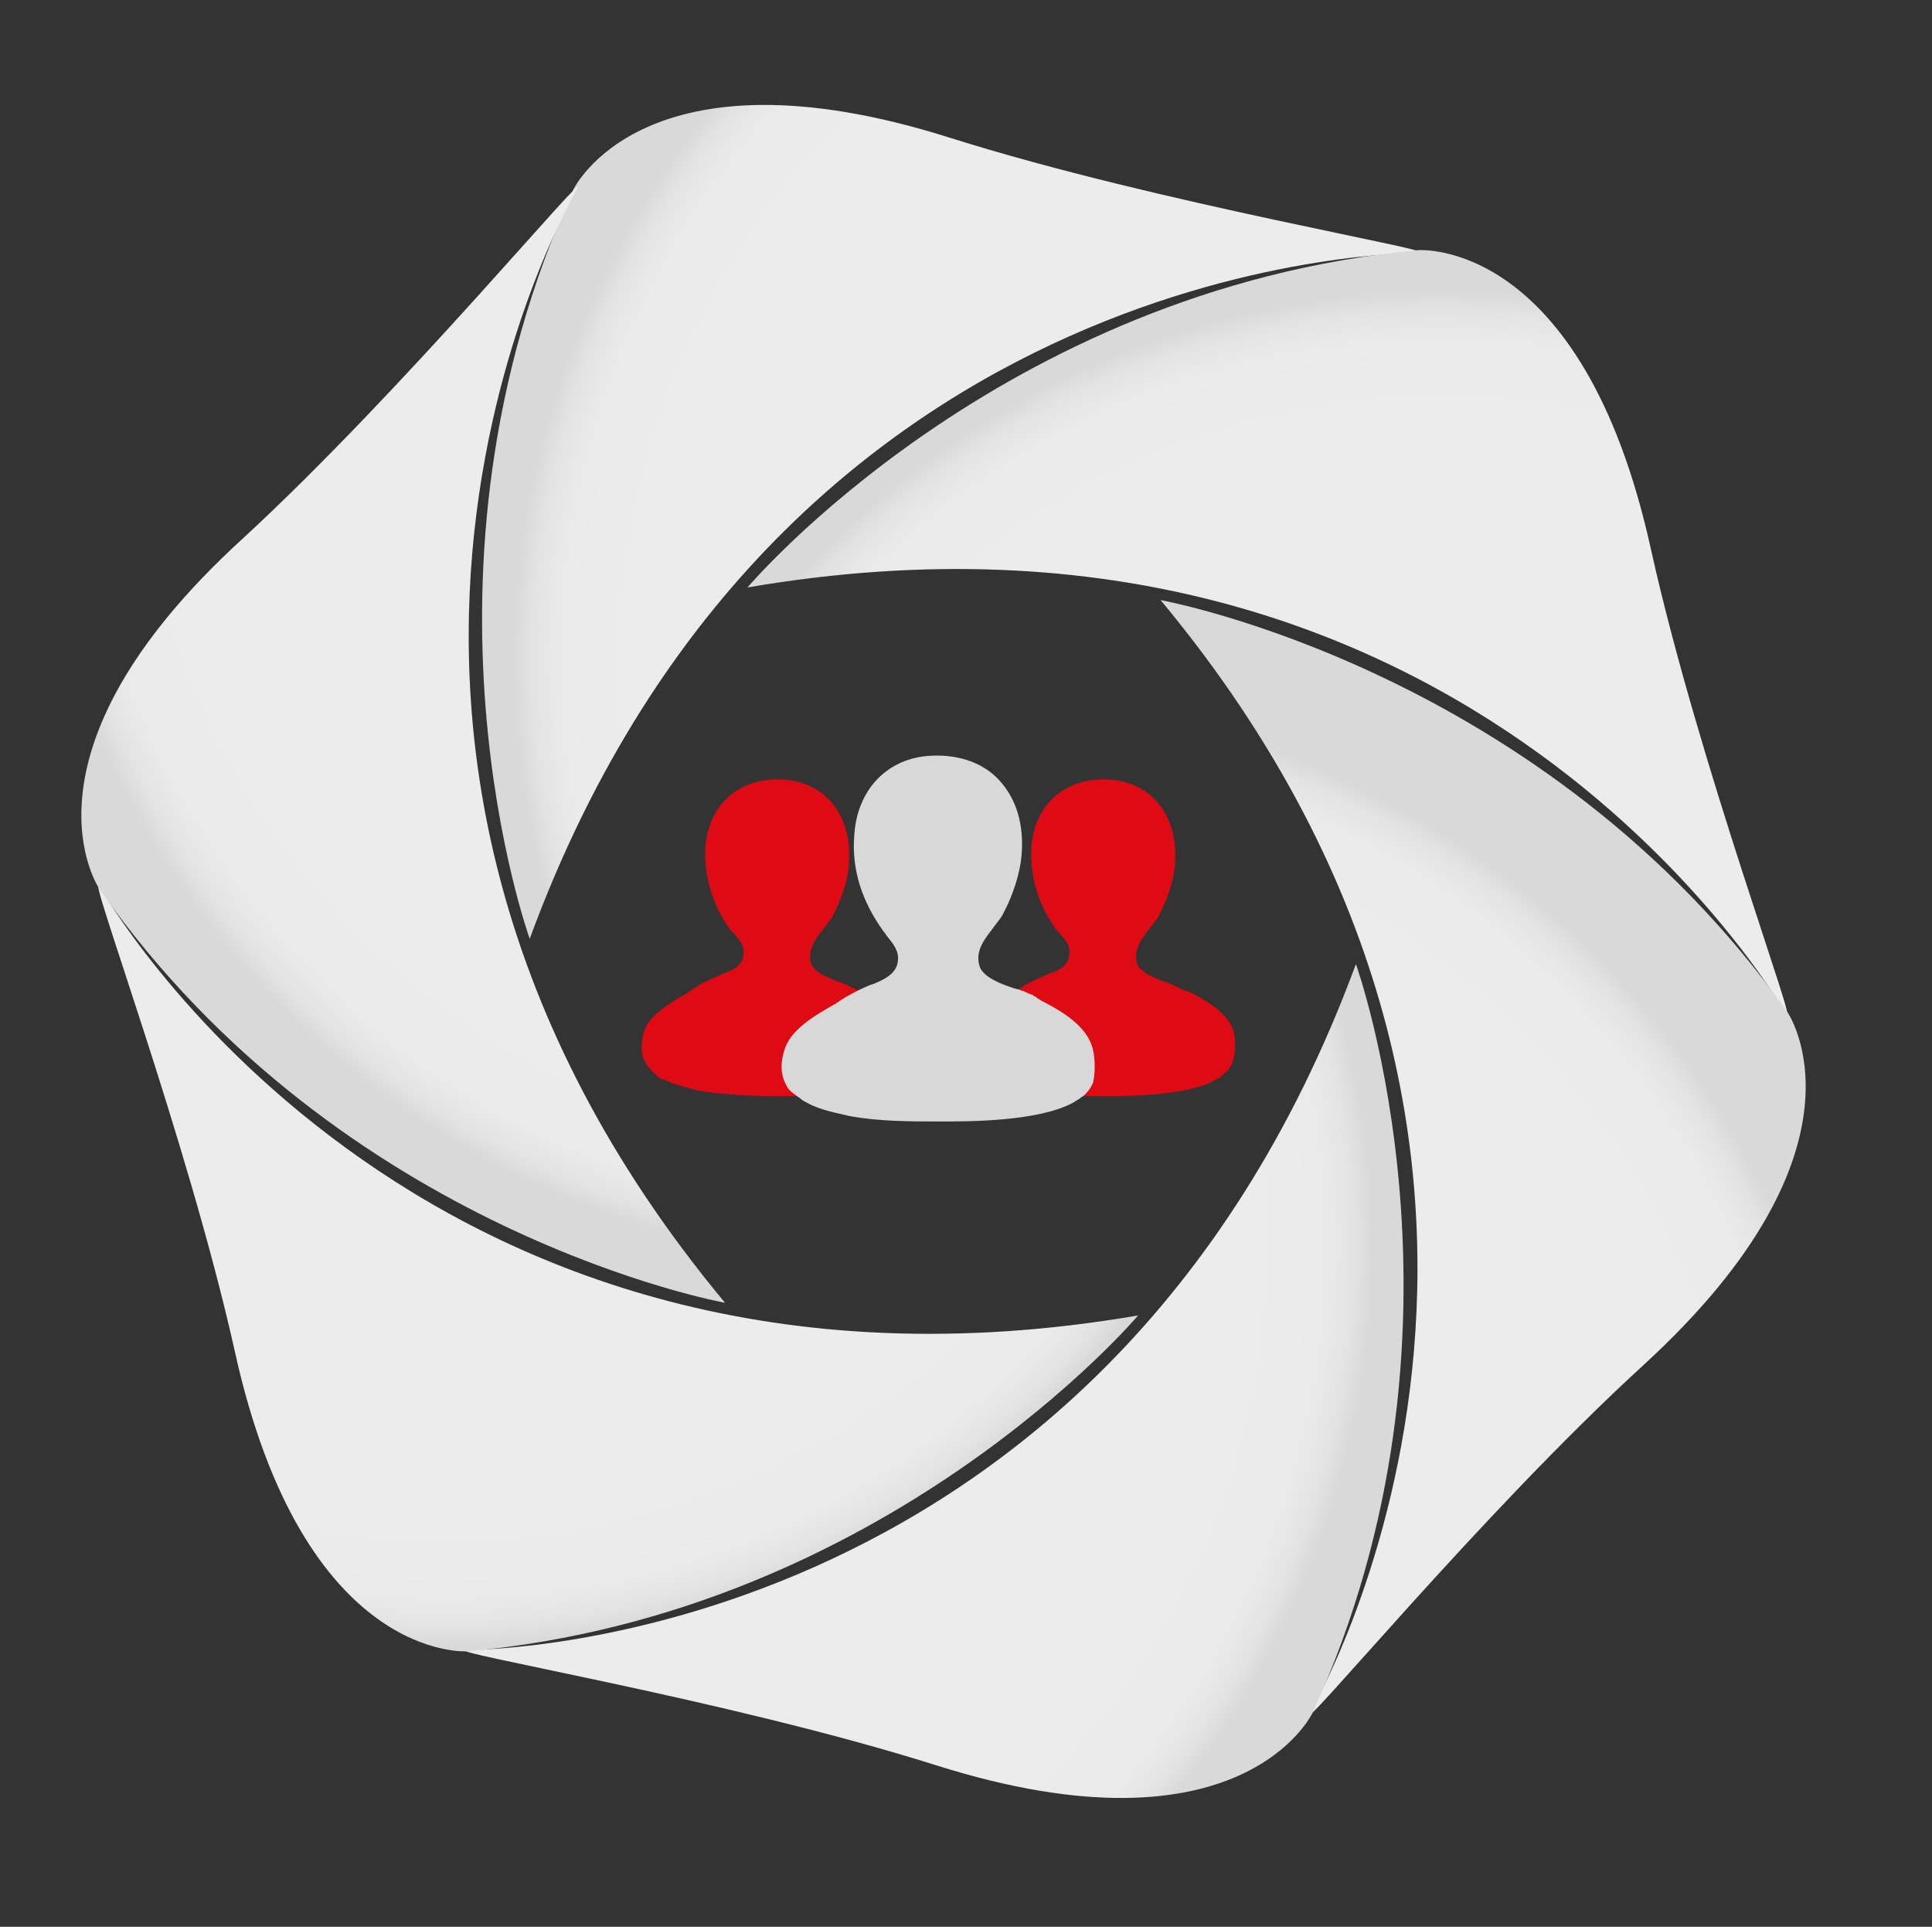 <?xml version="1.0" encoding="utf-8"?>
<!-- Generator: Adobe Illustrator 22.0.1, SVG Export Plug-In . SVG Version: 6.00 Build 0)  -->
<svg version="1.1" baseProfile="basic" id="Calque_1"
	 xmlns="http://www.w3.org/2000/svg" xmlns:xlink="http://www.w3.org/1999/xlink" x="0px" y="0px" viewBox="0 0 137.5 137.1"
	 xml:space="preserve">
<rect x="0" y="0" width="137.5" height="137.1" fill="#333333" stroke="none"/>
<g>
	<radialGradient id="SVGID_1_" cx="98.236" cy="46.912" r="64.385" gradientUnits="userSpaceOnUse">
		<stop  offset="0.819" style="stop-color:#ECECEC"/>
		<stop  offset="0.907" style="stop-color:#EAEAEA"/>
		<stop  offset="0.938" style="stop-color:#E3E3E3"/>
		<stop  offset="0.959" style="stop-color:#D9D9D9"/>
	</radialGradient>
	<path fill="url(#SVGID_1_)" d="M37.7,66.8c0,0-9.4-26,3.1-53.3c0,0,5-10.6,26.8-3.7C82.5,14.5,103,17.9,101,18
		C101,18,55.8,17.5,37.7,66.8z"/>
	
		<radialGradient id="SVGID_2_" cx="7380.81" cy="-1533.309" r="64.385" gradientTransform="matrix(0.5 0.866 -0.866 0.5 -4915.663 -5542.769)" gradientUnits="userSpaceOnUse">
		<stop  offset="0.819" style="stop-color:#ECECEC"/>
		<stop  offset="0.907" style="stop-color:#EAEAEA"/>
		<stop  offset="0.938" style="stop-color:#E3E3E3"/>
		<stop  offset="0.959" style="stop-color:#D9D9D9"/>
	</radialGradient>
	<path fill="url(#SVGID_2_)" d="M53.2,41.8c0,0,17.9-21.2,47.7-24c0,0,11.7-1,16.6,21.3c3.4,15.3,10.7,34.7,9.6,33
		C127.1,72.2,105,32.9,53.2,41.8z"/>
	
		<radialGradient id="SVGID_3_" cx="9651.021" cy="-8633.149" r="64.387" gradientTransform="matrix(-0.501 0.866 -0.866 -0.501 -2571.073 -12571.455)" gradientUnits="userSpaceOnUse">
		<stop  offset="0.819" style="stop-color:#ECECEC"/>
		<stop  offset="0.907" style="stop-color:#EAEAEA"/>
		<stop  offset="0.938" style="stop-color:#E3E3E3"/>
		<stop  offset="0.959" style="stop-color:#D9D9D9"/>
	</radialGradient>
	<path fill="url(#SVGID_3_)" d="M82.6,42.7c0,0,27.3,4.9,44.6,29.3c0,0,6.7,9.6-10.2,25.1c-11.6,10.6-24.7,26.6-23.8,24.8
		C93.2,122,116.2,83.1,82.6,42.7z"/>
	
		<radialGradient id="SVGID_4_" cx="4635.73" cy="-14145.662" r="64.386" gradientTransform="matrix(-1 -1.200000e-03 1.200000e-03 -1 4688.64 -14051.615)" gradientUnits="userSpaceOnUse">
		<stop  offset="0.819" style="stop-color:#ECECEC"/>
		<stop  offset="0.907" style="stop-color:#EAEAEA"/>
		<stop  offset="0.938" style="stop-color:#E3E3E3"/>
		<stop  offset="0.959" style="stop-color:#D9D9D9"/>
	</radialGradient>
	<path fill="url(#SVGID_4_)" d="M96.5,68.6c0,0,9.4,26.1-3.1,53.3c0,0-5,10.6-26.8,3.7c-14.9-4.7-35.4-8.1-33.4-8.2
		C33.1,117.4,78.3,117.9,96.5,68.6z"/>
	
		<radialGradient id="SVGID_5_" cx="-2645.008" cy="-12555.575" r="64.383" gradientTransform="matrix(-0.499 -0.867 0.867 -0.499 9597.641 -8503.058)" gradientUnits="userSpaceOnUse">
		<stop  offset="0.819" style="stop-color:#ECECEC"/>
		<stop  offset="0.907" style="stop-color:#EAEAEA"/>
		<stop  offset="0.938" style="stop-color:#E3E3E3"/>
		<stop  offset="0.959" style="stop-color:#D9D9D9"/>
	</radialGradient>
	<path fill="url(#SVGID_5_)" d="M81,93.6c0,0-17.9,21.2-47.7,23.9c0,0-11.7,0.9-16.6-21.4C13.3,80.9,6,61.5,7.1,63.1
		C7.1,63.1,29.2,102.5,81,93.6z"/>
	
		<radialGradient id="SVGID_6_" cx="-4906.599" cy="-5454.913" r="64.382" gradientTransform="matrix(0.502 -0.865 0.865 0.502 7245.407 -1477.625)" gradientUnits="userSpaceOnUse">
		<stop  offset="0.819" style="stop-color:#ECECEC"/>
		<stop  offset="0.907" style="stop-color:#EAEAEA"/>
		<stop  offset="0.938" style="stop-color:#E3E3E3"/>
		<stop  offset="0.959" style="stop-color:#D9D9D9"/>
	</radialGradient>
	<path fill="url(#SVGID_6_)" d="M51.6,92.7c0,0-27.3-4.9-44.5-29.4c0,0-6.7-9.6,10.2-25C28.8,27.7,42,11.7,41.1,13.4
		C41.1,13.4,18,52.3,51.6,92.7z"/>
</g>
<path fill="#DE0A14" d="M87.8,73.4c-0.3-1-1.3-1.9-3.1-2.8c-0.1,0-0.2-0.1-0.3-0.1c-0.1,0-0.2-0.1-0.3-0.1c-0.2-0.1-0.4-0.2-0.6-0.3
	l0,0C83.4,70,83.2,70,83,69.9c-0.8-0.3-1.9-0.7-2.1-1.4c-0.2-0.9,0.3-1.7,0.9-2.4c0.2-0.3,0.4-0.5,0.6-0.8c0.6-1.1,1.1-2.5,1.2-3.6
	c0.2-2-0.3-3.6-1.3-4.7c-1.1-1.2-2.7-1.7-4.5-1.5c-2.5,0.3-4.2,2.1-4.4,4.8c-0.1,2.1,0.5,4.1,1.8,5.9c0.1,0.1,0.2,0.2,0.3,0.3
	c0.4,0.5,0.7,0.8,0.6,1.5c-0.1,0.8-0.9,1.1-1.5,1.3l-0.2,0.1c-0.4,0.2-1,0.4-1.6,0.8c-0.1,0.1-0.2,0.1-0.3,0.2L72,70.6
	c-1.4,0.8-2.9,1.7-3.2,2.9c-0.2,0.9-0.2,1.6,0.2,2.2c0.1,0.2,0.3,0.4,0.5,0.6c0.1,0.1,0.2,0.2,0.3,0.3c0.1,0.1,0.3,0.2,0.4,0.2
	c0.8,0.4,1.8,0.6,2.5,0.8c1.8,0.3,3.8,0.4,5.6,0.4c1.8,0,6,0,8.1-1.1c0.1-0.1,0.3-0.2,0.4-0.2c0.1-0.1,0.2-0.2,0.3-0.3
	c0.3-0.2,0.5-0.5,0.6-0.8C88,74.9,87.9,73.8,87.8,73.4"/>
<path fill="#DE0A14" d="M64.6,73.4c-0.3-1-1.3-1.9-3.1-2.8c-0.1,0-0.2-0.1-0.3-0.1s-0.2-0.1-0.3-0.1c-0.2-0.1-0.4-0.2-0.6-0.3l0,0
	C60.2,70,60,70,59.8,69.9c-0.8-0.3-1.9-0.7-2.1-1.4c-0.2-0.9,0.3-1.7,0.9-2.4c0.2-0.3,0.4-0.5,0.6-0.8c0.6-1.1,1.1-2.5,1.2-3.6
	c0.2-2-0.3-3.6-1.3-4.7c-1.1-1.2-2.7-1.7-4.5-1.5c-2.5,0.3-4.2,2.1-4.4,4.8c-0.1,2.1,0.5,4.1,1.8,5.9c0.1,0.1,0.2,0.2,0.3,0.3
	c0.4,0.5,0.7,0.8,0.6,1.5c-0.1,0.8-0.9,1.1-1.5,1.3l-0.2,0.1c-0.4,0.2-1,0.4-1.6,0.8c-0.1,0.1-0.2,0.1-0.3,0.2L49,70.6
	c-1.4,0.8-2.9,1.7-3.2,2.9c-0.2,0.9-0.2,1.6,0.2,2.2c0.1,0.2,0.3,0.4,0.5,0.6c0.1,0.1,0.2,0.2,0.3,0.3c0.1,0.1,0.3,0.2,0.4,0.2
	c0.8,0.4,1.8,0.6,2.5,0.8c1.8,0.3,3.8,0.4,5.6,0.4s6,0,8.1-1.1c0.1-0.1,0.3-0.2,0.4-0.2c0.1-0.1,0.2-0.2,0.3-0.3
	c0.3-0.2,0.5-0.5,0.6-0.8C64.8,74.9,64.7,73.8,64.6,73.4"/>
<path fill="#D8D8D8" d="M77.7,74.4c-0.4-1.2-1.6-2.2-3.6-3.2c-0.1-0.1-0.2-0.1-0.3-0.2c-0.1-0.1-0.2-0.1-0.3-0.2
	c-0.3-0.1-0.5-0.2-0.7-0.3h-0.1c-0.1-0.1-0.3-0.1-0.6-0.2c-0.9-0.3-2.2-0.8-2.4-1.6c-0.3-1.1,0.4-1.9,1-2.7c0.2-0.3,0.5-0.6,0.7-1
	c0.7-1.3,1.2-2.9,1.3-4.1c0.2-2.3-0.4-4.1-1.6-5.4c-1.2-1.3-3.1-1.9-5.2-1.7c-2.9,0.3-4.9,2.5-5.1,5.6c-0.2,2.4,0.5,4.7,2.1,6.9
	c0.1,0.1,0.2,0.3,0.3,0.4c0.4,0.5,0.8,1,0.7,1.7c-0.1,0.9-1,1.3-1.7,1.6l-0.3,0.1c-0.5,0.2-1.1,0.5-1.8,0.9
	c-0.1,0.1-0.2,0.1-0.3,0.2l-0.3,0.2c-1.6,0.9-3.3,1.9-3.7,3.4c-0.3,1-0.2,1.8,0.2,2.5c0.1,0.2,0.3,0.4,0.6,0.6
	c0.1,0.1,0.3,0.2,0.4,0.3c0.1,0.1,0.3,0.2,0.5,0.3c0.9,0.5,2.1,0.7,2.9,0.9c2.1,0.4,4.4,0.4,6.5,0.4c2.1,0,6.9,0,9.4-1.3
	c0.2-0.1,0.3-0.2,0.5-0.3c0.1-0.1,0.3-0.2,0.4-0.3c0.3-0.3,0.5-0.6,0.6-0.9C78,76.1,77.9,74.9,77.7,74.4"/>
</svg>
